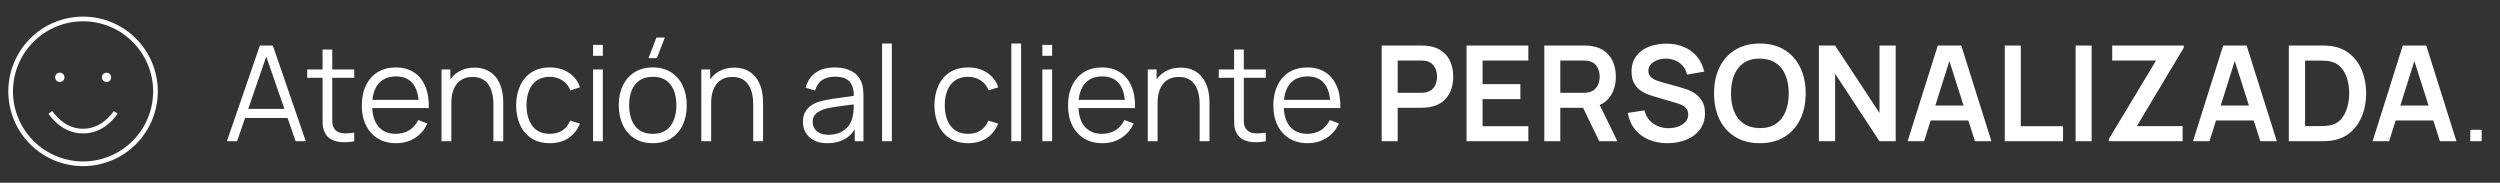 <svg width="301" height="22" viewBox="0 0 301 22" fill="none" xmlns="http://www.w3.org/2000/svg">
<rect x="0" y="0" width="301" height="22" fill="#333333" stroke="none"/>
<path d="M27.32 17L31.288 5.48H32.848L36.816 17H35.592L31.824 6.136H32.288L28.544 17H27.32ZM29.088 14.208V13.104H35.04V14.208H29.088ZM42.652 17C42.167 17.101 41.687 17.141 41.212 17.12C40.743 17.099 40.322 16.997 39.948 16.816C39.58 16.635 39.3 16.352 39.108 15.968C38.953 15.648 38.868 15.325 38.852 15C38.842 14.669 38.836 14.293 38.836 13.872V5.96H40.004V13.824C40.004 14.187 40.007 14.491 40.012 14.736C40.023 14.976 40.079 15.189 40.18 15.376C40.372 15.733 40.676 15.947 41.092 16.016C41.514 16.085 42.033 16.069 42.652 15.968V17ZM36.988 9.368V8.36H42.652V9.368H36.988ZM47.698 17.24C46.855 17.24 46.124 17.053 45.506 16.68C44.892 16.307 44.415 15.781 44.074 15.104C43.733 14.427 43.562 13.632 43.562 12.72C43.562 11.776 43.73 10.96 44.066 10.272C44.402 9.584 44.874 9.053 45.482 8.68C46.095 8.307 46.818 8.12 47.65 8.12C48.503 8.12 49.231 8.317 49.834 8.712C50.437 9.101 50.892 9.661 51.202 10.392C51.511 11.123 51.653 11.995 51.626 13.008H50.426V12.592C50.404 11.472 50.162 10.627 49.698 10.056C49.239 9.485 48.567 9.2 47.682 9.2C46.754 9.2 46.042 9.501 45.546 10.104C45.055 10.707 44.81 11.565 44.81 12.68C44.81 13.768 45.055 14.613 45.546 15.216C46.042 15.813 46.743 16.112 47.65 16.112C48.269 16.112 48.807 15.971 49.266 15.688C49.73 15.4 50.095 14.987 50.362 14.448L51.458 14.872C51.117 15.624 50.612 16.208 49.946 16.624C49.285 17.035 48.535 17.24 47.698 17.24ZM44.394 13.008V12.024H50.994V13.008H44.394ZM59.407 17V12.592C59.407 12.112 59.361 11.672 59.271 11.272C59.18 10.867 59.033 10.515 58.831 10.216C58.633 9.912 58.375 9.677 58.055 9.512C57.74 9.347 57.356 9.264 56.903 9.264C56.487 9.264 56.119 9.336 55.799 9.48C55.484 9.624 55.218 9.832 54.999 10.104C54.785 10.371 54.623 10.696 54.511 11.08C54.399 11.464 54.343 11.901 54.343 12.392L53.511 12.208C53.511 11.323 53.666 10.579 53.975 9.976C54.284 9.373 54.711 8.917 55.255 8.608C55.799 8.299 56.423 8.144 57.127 8.144C57.644 8.144 58.095 8.224 58.479 8.384C58.868 8.544 59.196 8.76 59.463 9.032C59.735 9.304 59.953 9.616 60.119 9.968C60.284 10.315 60.404 10.685 60.479 11.08C60.553 11.469 60.591 11.859 60.591 12.248V17H59.407ZM53.159 17V8.36H54.223V10.488H54.343V17H53.159ZM66.204 17.24C65.335 17.24 64.599 17.045 63.996 16.656C63.393 16.267 62.935 15.731 62.62 15.048C62.311 14.36 62.151 13.571 62.14 12.68C62.151 11.773 62.316 10.979 62.636 10.296C62.956 9.608 63.417 9.075 64.02 8.696C64.623 8.312 65.353 8.12 66.212 8.12C67.087 8.12 67.847 8.333 68.492 8.76C69.143 9.187 69.588 9.771 69.828 10.512L68.676 10.88C68.473 10.363 68.151 9.963 67.708 9.68C67.271 9.392 66.769 9.248 66.204 9.248C65.569 9.248 65.044 9.395 64.628 9.688C64.212 9.976 63.903 10.379 63.7 10.896C63.497 11.413 63.393 12.008 63.388 12.68C63.399 13.715 63.639 14.547 64.108 15.176C64.577 15.8 65.276 16.112 66.204 16.112C66.791 16.112 67.289 15.979 67.7 15.712C68.116 15.44 68.431 15.045 68.644 14.528L69.828 14.88C69.508 15.648 69.039 16.235 68.42 16.64C67.801 17.04 67.063 17.24 66.204 17.24ZM71.405 6.72V5.4H72.581V6.72H71.405ZM71.405 17V8.36H72.581V17H71.405ZM79.091 7H78.083L79.035 4.52H80.043L79.091 7ZM78.587 17.24C77.729 17.24 76.995 17.045 76.387 16.656C75.779 16.267 75.313 15.728 74.987 15.04C74.662 14.352 74.499 13.563 74.499 12.672C74.499 11.765 74.665 10.971 74.995 10.288C75.326 9.605 75.795 9.075 76.403 8.696C77.017 8.312 77.745 8.12 78.587 8.12C79.451 8.12 80.187 8.315 80.795 8.704C81.409 9.088 81.875 9.624 82.195 10.312C82.521 10.995 82.683 11.781 82.683 12.672C82.683 13.579 82.521 14.376 82.195 15.064C81.87 15.747 81.401 16.28 80.787 16.664C80.174 17.048 79.441 17.24 78.587 17.24ZM78.587 16.112C79.547 16.112 80.262 15.795 80.731 15.16C81.201 14.52 81.435 13.691 81.435 12.672C81.435 11.627 81.198 10.795 80.723 10.176C80.254 9.557 79.542 9.248 78.587 9.248C77.942 9.248 77.409 9.395 76.987 9.688C76.571 9.976 76.259 10.379 76.051 10.896C75.849 11.408 75.747 12 75.747 12.672C75.747 13.712 75.987 14.547 76.467 15.176C76.947 15.8 77.654 16.112 78.587 16.112ZM90.688 17V12.592C90.688 12.112 90.643 11.672 90.552 11.272C90.462 10.867 90.315 10.515 90.112 10.216C89.915 9.912 89.656 9.677 89.336 9.512C89.022 9.347 88.638 9.264 88.184 9.264C87.768 9.264 87.4 9.336 87.08 9.48C86.766 9.624 86.499 9.832 86.28 10.104C86.067 10.371 85.904 10.696 85.792 11.08C85.68 11.464 85.624 11.901 85.624 12.392L84.792 12.208C84.792 11.323 84.947 10.579 85.256 9.976C85.566 9.373 85.992 8.917 86.536 8.608C87.08 8.299 87.704 8.144 88.408 8.144C88.925 8.144 89.376 8.224 89.76 8.384C90.15 8.544 90.478 8.76 90.744 9.032C91.016 9.304 91.235 9.616 91.4 9.968C91.566 10.315 91.686 10.685 91.76 11.08C91.835 11.469 91.872 11.859 91.872 12.248V17H90.688ZM84.44 17V8.36H85.504V10.488H85.624V17H84.44ZM99.623 17.24C98.973 17.24 98.426 17.123 97.983 16.888C97.546 16.653 97.218 16.341 96.999 15.952C96.781 15.563 96.671 15.139 96.671 14.68C96.671 14.211 96.765 13.811 96.951 13.48C97.143 13.144 97.402 12.869 97.727 12.656C98.058 12.443 98.439 12.28 98.871 12.168C99.309 12.061 99.791 11.968 100.319 11.888C100.853 11.803 101.373 11.731 101.879 11.672C102.391 11.608 102.839 11.547 103.223 11.488L102.807 11.744C102.823 10.891 102.658 10.259 102.311 9.848C101.965 9.437 101.362 9.232 100.503 9.232C99.911 9.232 99.41 9.365 98.999 9.632C98.594 9.899 98.309 10.32 98.143 10.896L96.999 10.56C97.197 9.787 97.594 9.187 98.191 8.76C98.789 8.333 99.565 8.12 100.519 8.12C101.309 8.12 101.978 8.269 102.527 8.568C103.082 8.861 103.474 9.288 103.703 9.848C103.81 10.099 103.879 10.379 103.911 10.688C103.943 10.997 103.959 11.312 103.959 11.632V17H102.911V14.832L103.215 14.96C102.922 15.701 102.466 16.267 101.847 16.656C101.229 17.045 100.487 17.24 99.623 17.24ZM99.759 16.224C100.309 16.224 100.789 16.125 101.199 15.928C101.61 15.731 101.941 15.461 102.191 15.12C102.442 14.773 102.605 14.384 102.679 13.952C102.743 13.675 102.778 13.371 102.783 13.04C102.789 12.704 102.791 12.453 102.791 12.288L103.239 12.52C102.839 12.573 102.405 12.627 101.935 12.68C101.471 12.733 101.013 12.795 100.559 12.864C100.111 12.933 99.706 13.016 99.343 13.112C99.098 13.181 98.861 13.28 98.631 13.408C98.402 13.531 98.213 13.696 98.063 13.904C97.919 14.112 97.847 14.371 97.847 14.68C97.847 14.931 97.909 15.173 98.031 15.408C98.159 15.643 98.362 15.837 98.639 15.992C98.922 16.147 99.295 16.224 99.759 16.224ZM106.202 17V5.24H107.378V17H106.202ZM116.563 17.24C115.694 17.24 114.958 17.045 114.355 16.656C113.753 16.267 113.294 15.731 112.979 15.048C112.67 14.36 112.51 13.571 112.499 12.68C112.51 11.773 112.675 10.979 112.995 10.296C113.315 9.608 113.777 9.075 114.379 8.696C114.982 8.312 115.713 8.12 116.571 8.12C117.446 8.12 118.206 8.333 118.851 8.76C119.502 9.187 119.947 9.771 120.187 10.512L119.035 10.88C118.833 10.363 118.51 9.963 118.067 9.68C117.63 9.392 117.129 9.248 116.563 9.248C115.929 9.248 115.403 9.395 114.987 9.688C114.571 9.976 114.262 10.379 114.059 10.896C113.857 11.413 113.753 12.008 113.747 12.68C113.758 13.715 113.998 14.547 114.467 15.176C114.937 15.8 115.635 16.112 116.563 16.112C117.15 16.112 117.649 15.979 118.059 15.712C118.475 15.44 118.79 15.045 119.003 14.528L120.187 14.88C119.867 15.648 119.398 16.235 118.779 16.64C118.161 17.04 117.422 17.24 116.563 17.24ZM121.764 17V5.24H122.94V17H121.764ZM125.499 6.72V5.4H126.675V6.72H125.499ZM125.499 17V8.36H126.675V17H125.499ZM132.729 17.24C131.886 17.24 131.156 17.053 130.537 16.68C129.924 16.307 129.446 15.781 129.105 15.104C128.764 14.427 128.593 13.632 128.593 12.72C128.593 11.776 128.761 10.96 129.097 10.272C129.433 9.584 129.905 9.053 130.513 8.68C131.126 8.307 131.849 8.12 132.681 8.12C133.534 8.12 134.262 8.317 134.865 8.712C135.468 9.101 135.924 9.661 136.233 10.392C136.542 11.123 136.684 11.995 136.657 13.008H135.457V12.592C135.436 11.472 135.193 10.627 134.729 10.056C134.27 9.485 133.598 9.2 132.713 9.2C131.785 9.2 131.073 9.501 130.577 10.104C130.086 10.707 129.841 11.565 129.841 12.68C129.841 13.768 130.086 14.613 130.577 15.216C131.073 15.813 131.774 16.112 132.681 16.112C133.3 16.112 133.838 15.971 134.297 15.688C134.761 15.4 135.126 14.987 135.393 14.448L136.489 14.872C136.148 15.624 135.644 16.208 134.977 16.624C134.316 17.035 133.566 17.24 132.729 17.24ZM129.425 13.008V12.024H136.025V13.008H129.425ZM144.438 17V12.592C144.438 12.112 144.393 11.672 144.302 11.272C144.211 10.867 144.065 10.515 143.862 10.216C143.665 9.912 143.406 9.677 143.086 9.512C142.771 9.347 142.387 9.264 141.934 9.264C141.518 9.264 141.15 9.336 140.83 9.48C140.515 9.624 140.249 9.832 140.03 10.104C139.817 10.371 139.654 10.696 139.542 11.08C139.43 11.464 139.374 11.901 139.374 12.392L138.542 12.208C138.542 11.323 138.697 10.579 139.006 9.976C139.315 9.373 139.742 8.917 140.286 8.608C140.83 8.299 141.454 8.144 142.158 8.144C142.675 8.144 143.126 8.224 143.51 8.384C143.899 8.544 144.227 8.76 144.494 9.032C144.766 9.304 144.985 9.616 145.15 9.968C145.315 10.315 145.435 10.685 145.51 11.08C145.585 11.469 145.622 11.859 145.622 12.248V17H144.438ZM138.19 17V8.36H139.254V10.488H139.374V17H138.19ZM152.402 17C151.917 17.101 151.437 17.141 150.962 17.12C150.493 17.099 150.071 16.997 149.698 16.816C149.33 16.635 149.05 16.352 148.858 15.968C148.703 15.648 148.618 15.325 148.602 15C148.591 14.669 148.586 14.293 148.586 13.872V5.96H149.754V13.824C149.754 14.187 149.757 14.491 149.762 14.736C149.773 14.976 149.829 15.189 149.93 15.376C150.122 15.733 150.426 15.947 150.842 16.016C151.263 16.085 151.783 16.069 152.402 15.968V17ZM146.738 9.368V8.36H152.402V9.368H146.738ZM157.448 17.24C156.605 17.24 155.875 17.053 155.256 16.68C154.643 16.307 154.165 15.781 153.824 15.104C153.483 14.427 153.312 13.632 153.312 12.72C153.312 11.776 153.48 10.96 153.816 10.272C154.152 9.584 154.624 9.053 155.232 8.68C155.845 8.307 156.568 8.12 157.4 8.12C158.253 8.12 158.981 8.317 159.584 8.712C160.187 9.101 160.643 9.661 160.952 10.392C161.261 11.123 161.403 11.995 161.376 13.008H160.176V12.592C160.155 11.472 159.912 10.627 159.448 10.056C158.989 9.485 158.317 9.2 157.432 9.2C156.504 9.2 155.792 9.501 155.296 10.104C154.805 10.707 154.56 11.565 154.56 12.68C154.56 13.768 154.805 14.613 155.296 15.216C155.792 15.813 156.493 16.112 157.4 16.112C158.019 16.112 158.557 15.971 159.016 15.688C159.48 15.4 159.845 14.987 160.112 14.448L161.208 14.872C160.867 15.624 160.363 16.208 159.696 16.624C159.035 17.035 158.285 17.24 157.448 17.24ZM154.144 13.008V12.024H160.744V13.008H154.144ZM166.354 17V5.48H171.114C171.226 5.48 171.37 5.485 171.546 5.496C171.722 5.501 171.885 5.517 172.034 5.544C172.701 5.645 173.25 5.867 173.682 6.208C174.12 6.549 174.442 6.981 174.65 7.504C174.864 8.021 174.97 8.597 174.97 9.232C174.97 9.861 174.864 10.437 174.65 10.96C174.437 11.477 174.112 11.907 173.674 12.248C173.242 12.589 172.696 12.811 172.034 12.912C171.885 12.933 171.72 12.949 171.538 12.96C171.362 12.971 171.221 12.976 171.114 12.976H168.282V17H166.354ZM168.282 11.176H171.034C171.141 11.176 171.261 11.171 171.394 11.16C171.528 11.149 171.65 11.128 171.762 11.096C172.082 11.016 172.333 10.875 172.514 10.672C172.701 10.469 172.832 10.24 172.906 9.984C172.986 9.728 173.026 9.477 173.026 9.232C173.026 8.987 172.986 8.736 172.906 8.48C172.832 8.219 172.701 7.987 172.514 7.784C172.333 7.581 172.082 7.44 171.762 7.36C171.65 7.328 171.528 7.309 171.394 7.304C171.261 7.293 171.141 7.288 171.034 7.288H168.282V11.176ZM176.573 17V5.48H184.013V7.288H178.501V10.128H183.053V11.936H178.501V15.192H184.013V17H176.573ZM185.933 17V5.48H190.693C190.805 5.48 190.949 5.485 191.125 5.496C191.301 5.501 191.463 5.517 191.613 5.544C192.279 5.645 192.829 5.867 193.26 6.208C193.698 6.549 194.021 6.981 194.229 7.504C194.442 8.021 194.549 8.597 194.549 9.232C194.549 10.171 194.311 10.979 193.837 11.656C193.362 12.328 192.634 12.744 191.653 12.904L190.829 12.976H187.861V17H185.933ZM192.549 17L190.277 12.312L192.237 11.88L194.733 17H192.549ZM187.861 11.176H190.613C190.719 11.176 190.839 11.171 190.973 11.16C191.106 11.149 191.229 11.128 191.341 11.096C191.661 11.016 191.911 10.875 192.093 10.672C192.279 10.469 192.41 10.24 192.485 9.984C192.565 9.728 192.605 9.477 192.605 9.232C192.605 8.987 192.565 8.736 192.485 8.48C192.41 8.219 192.279 7.987 192.093 7.784C191.911 7.581 191.661 7.44 191.341 7.36C191.229 7.328 191.106 7.309 190.973 7.304C190.839 7.293 190.719 7.288 190.613 7.288H187.861V11.176ZM200.759 17.24C199.916 17.24 199.156 17.093 198.479 16.8C197.807 16.507 197.252 16.088 196.815 15.544C196.383 14.995 196.108 14.344 195.991 13.592L197.991 13.288C198.162 13.971 198.511 14.499 199.039 14.872C199.572 15.245 200.186 15.432 200.879 15.432C201.29 15.432 201.676 15.368 202.039 15.24C202.402 15.112 202.695 14.925 202.919 14.68C203.148 14.435 203.263 14.133 203.263 13.776C203.263 13.616 203.236 13.469 203.183 13.336C203.13 13.197 203.05 13.075 202.943 12.968C202.842 12.861 202.708 12.765 202.543 12.68C202.383 12.589 202.196 12.512 201.983 12.448L199.007 11.568C198.751 11.493 198.474 11.395 198.175 11.272C197.882 11.144 197.602 10.971 197.335 10.752C197.074 10.528 196.858 10.245 196.687 9.904C196.522 9.557 196.439 9.131 196.439 8.624C196.439 7.883 196.626 7.261 196.999 6.76C197.378 6.253 197.884 5.875 198.519 5.624C199.159 5.373 199.868 5.251 200.647 5.256C201.436 5.261 202.14 5.397 202.759 5.664C203.378 5.925 203.895 6.307 204.311 6.808C204.727 7.309 205.02 7.915 205.191 8.624L203.119 8.984C203.034 8.579 202.868 8.235 202.623 7.952C202.383 7.664 202.087 7.445 201.735 7.296C201.388 7.147 201.018 7.067 200.623 7.056C200.239 7.051 199.882 7.109 199.551 7.232C199.226 7.349 198.962 7.52 198.759 7.744C198.562 7.968 198.463 8.229 198.463 8.528C198.463 8.811 198.548 9.043 198.719 9.224C198.89 9.4 199.1 9.541 199.351 9.648C199.607 9.749 199.866 9.835 200.127 9.904L202.191 10.48C202.474 10.555 202.791 10.656 203.143 10.784C203.495 10.912 203.834 11.091 204.159 11.32C204.484 11.549 204.751 11.851 204.959 12.224C205.172 12.597 205.279 13.072 205.279 13.648C205.279 14.245 205.154 14.771 204.903 15.224C204.658 15.672 204.324 16.045 203.903 16.344C203.482 16.643 202.999 16.867 202.455 17.016C201.916 17.165 201.351 17.24 200.759 17.24ZM211.883 17.24C210.731 17.24 209.744 16.989 208.923 16.488C208.101 15.981 207.469 15.277 207.027 14.376C206.589 13.475 206.371 12.429 206.371 11.24C206.371 10.051 206.589 9.005 207.027 8.104C207.469 7.203 208.101 6.501 208.923 6C209.744 5.493 210.731 5.24 211.883 5.24C213.035 5.24 214.021 5.493 214.843 6C215.669 6.501 216.301 7.203 216.739 8.104C217.181 9.005 217.403 10.051 217.403 11.24C217.403 12.429 217.181 13.475 216.739 14.376C216.301 15.277 215.669 15.981 214.843 16.488C214.021 16.989 213.035 17.24 211.883 17.24ZM211.883 15.424C212.656 15.429 213.299 15.259 213.811 14.912C214.328 14.565 214.715 14.077 214.971 13.448C215.232 12.819 215.363 12.083 215.363 11.24C215.363 10.397 215.232 9.667 214.971 9.048C214.715 8.424 214.328 7.939 213.811 7.592C213.299 7.245 212.656 7.067 211.883 7.056C211.109 7.051 210.467 7.221 209.955 7.568C209.443 7.915 209.056 8.403 208.795 9.032C208.539 9.661 208.411 10.397 208.411 11.24C208.411 12.083 208.539 12.816 208.795 13.44C209.051 14.059 209.435 14.541 209.947 14.888C210.464 15.235 211.109 15.413 211.883 15.424ZM218.995 17V5.48H220.947L226.291 13.6V5.48H228.243V17H226.291L220.947 8.88V17H218.995ZM229.679 17L233.311 5.48H236.135L239.767 17H237.783L234.487 6.664H234.919L231.663 17H229.679ZM231.703 14.504V12.704H237.751V14.504H231.703ZM241.374 17V5.48H243.302V15.192H248.39V17H241.374ZM249.905 17V5.48H251.833V17H249.905ZM253.909 17V16.736L259.589 7.288H254.309V5.48H262.925V5.752L257.277 15.184H262.789V17H253.909ZM264.039 17L267.671 5.48H270.495L274.127 17H272.143L268.847 6.664H269.279L266.023 17H264.039ZM266.063 14.504V12.704H272.111V14.504H266.063ZM275.573 17V5.48H279.245C279.341 5.48 279.53 5.483 279.813 5.488C280.101 5.493 280.378 5.512 280.645 5.544C281.557 5.661 282.328 5.987 282.957 6.52C283.592 7.048 284.072 7.723 284.397 8.544C284.722 9.365 284.885 10.264 284.885 11.24C284.885 12.216 284.722 13.115 284.397 13.936C284.072 14.757 283.592 15.435 282.957 15.968C282.328 16.496 281.557 16.819 280.645 16.936C280.384 16.968 280.109 16.987 279.821 16.992C279.533 16.997 279.341 17 279.245 17H275.573ZM277.533 15.184H279.245C279.405 15.184 279.608 15.179 279.853 15.168C280.104 15.157 280.325 15.133 280.517 15.096C281.061 14.995 281.504 14.752 281.845 14.368C282.186 13.984 282.437 13.517 282.597 12.968C282.762 12.419 282.845 11.843 282.845 11.24C282.845 10.616 282.762 10.029 282.597 9.48C282.432 8.931 282.176 8.469 281.829 8.096C281.488 7.723 281.05 7.485 280.517 7.384C280.325 7.341 280.104 7.317 279.853 7.312C279.608 7.301 279.405 7.296 279.245 7.296H277.533V15.184ZM285.664 17L289.296 5.48H292.12L295.752 17H293.768L290.472 6.664H290.904L287.648 17H285.664ZM287.688 14.504V12.704H293.736V14.504H287.688ZM297.422 17V15.632H298.79V17H297.422Z" fill="white"/>
<g clip-path="url(#clip0_2091_282)">
<path d="M18.438 11C18.438 9.892 18.219 8.795 17.795 7.771C17.371 6.747 16.75 5.817 15.966 5.034C15.183 4.25 14.253 3.629 13.229 3.205C12.205 2.781 11.108 2.562 10 2.562C8.892 2.562 7.795 2.781 6.771 3.205C5.747 3.629 4.817 4.25 4.034 5.034C3.25 5.817 2.629 6.747 2.205 7.771C1.781 8.795 1.562 9.892 1.562 11C1.562 12.108 1.781 13.205 2.205 14.229C2.629 15.253 3.25 16.183 4.034 16.966C4.817 17.75 5.747 18.371 6.771 18.795C7.795 19.219 8.892 19.438 10 19.438C11.108 19.438 12.205 19.219 13.229 18.795C14.253 18.371 15.183 17.75 15.966 16.966C16.75 16.183 17.371 15.253 17.795 14.229C18.219 13.205 18.438 12.108 18.438 11ZM1 11C1 8.613 1.948 6.324 3.636 4.636C5.324 2.948 7.613 2 10 2C12.387 2 14.676 2.948 16.364 4.636C18.052 6.324 19 8.613 19 11C19 13.387 18.052 15.676 16.364 17.364C14.676 19.052 12.387 20 10 20C7.613 20 5.324 19.052 3.636 17.364C1.948 15.676 1 13.387 1 11ZM5.83 13.693L6.291 13.37C7.026 14.417 8.263 15.5 10 15.5C11.737 15.5 12.974 14.417 13.706 13.37L14.166 13.693C13.379 14.818 11.993 16.062 10 16.062C8.007 16.062 6.621 14.818 5.83 13.693ZM6.639 9.312C6.639 9.163 6.698 9.02 6.804 8.915C6.909 8.809 7.052 8.75 7.202 8.75C7.351 8.75 7.494 8.809 7.599 8.915C7.705 9.02 7.764 9.163 7.764 9.312C7.764 9.462 7.705 9.605 7.599 9.71C7.494 9.816 7.351 9.875 7.202 9.875C7.052 9.875 6.909 9.816 6.804 9.71C6.698 9.605 6.639 9.462 6.639 9.312ZM12.827 8.75C12.976 8.75 13.119 8.809 13.224 8.915C13.33 9.02 13.389 9.163 13.389 9.312C13.389 9.462 13.33 9.605 13.224 9.71C13.119 9.816 12.976 9.875 12.827 9.875C12.677 9.875 12.534 9.816 12.429 9.71C12.323 9.605 12.264 9.462 12.264 9.312C12.264 9.163 12.323 9.02 12.429 8.915C12.534 8.809 12.677 8.75 12.827 8.75Z" fill="white"/>
</g>
<defs>
<clipPath id="clip0_2091_282">
<rect width="18" height="18" fill="white" transform="translate(1 2)"/>
</clipPath>
</defs>
</svg>

